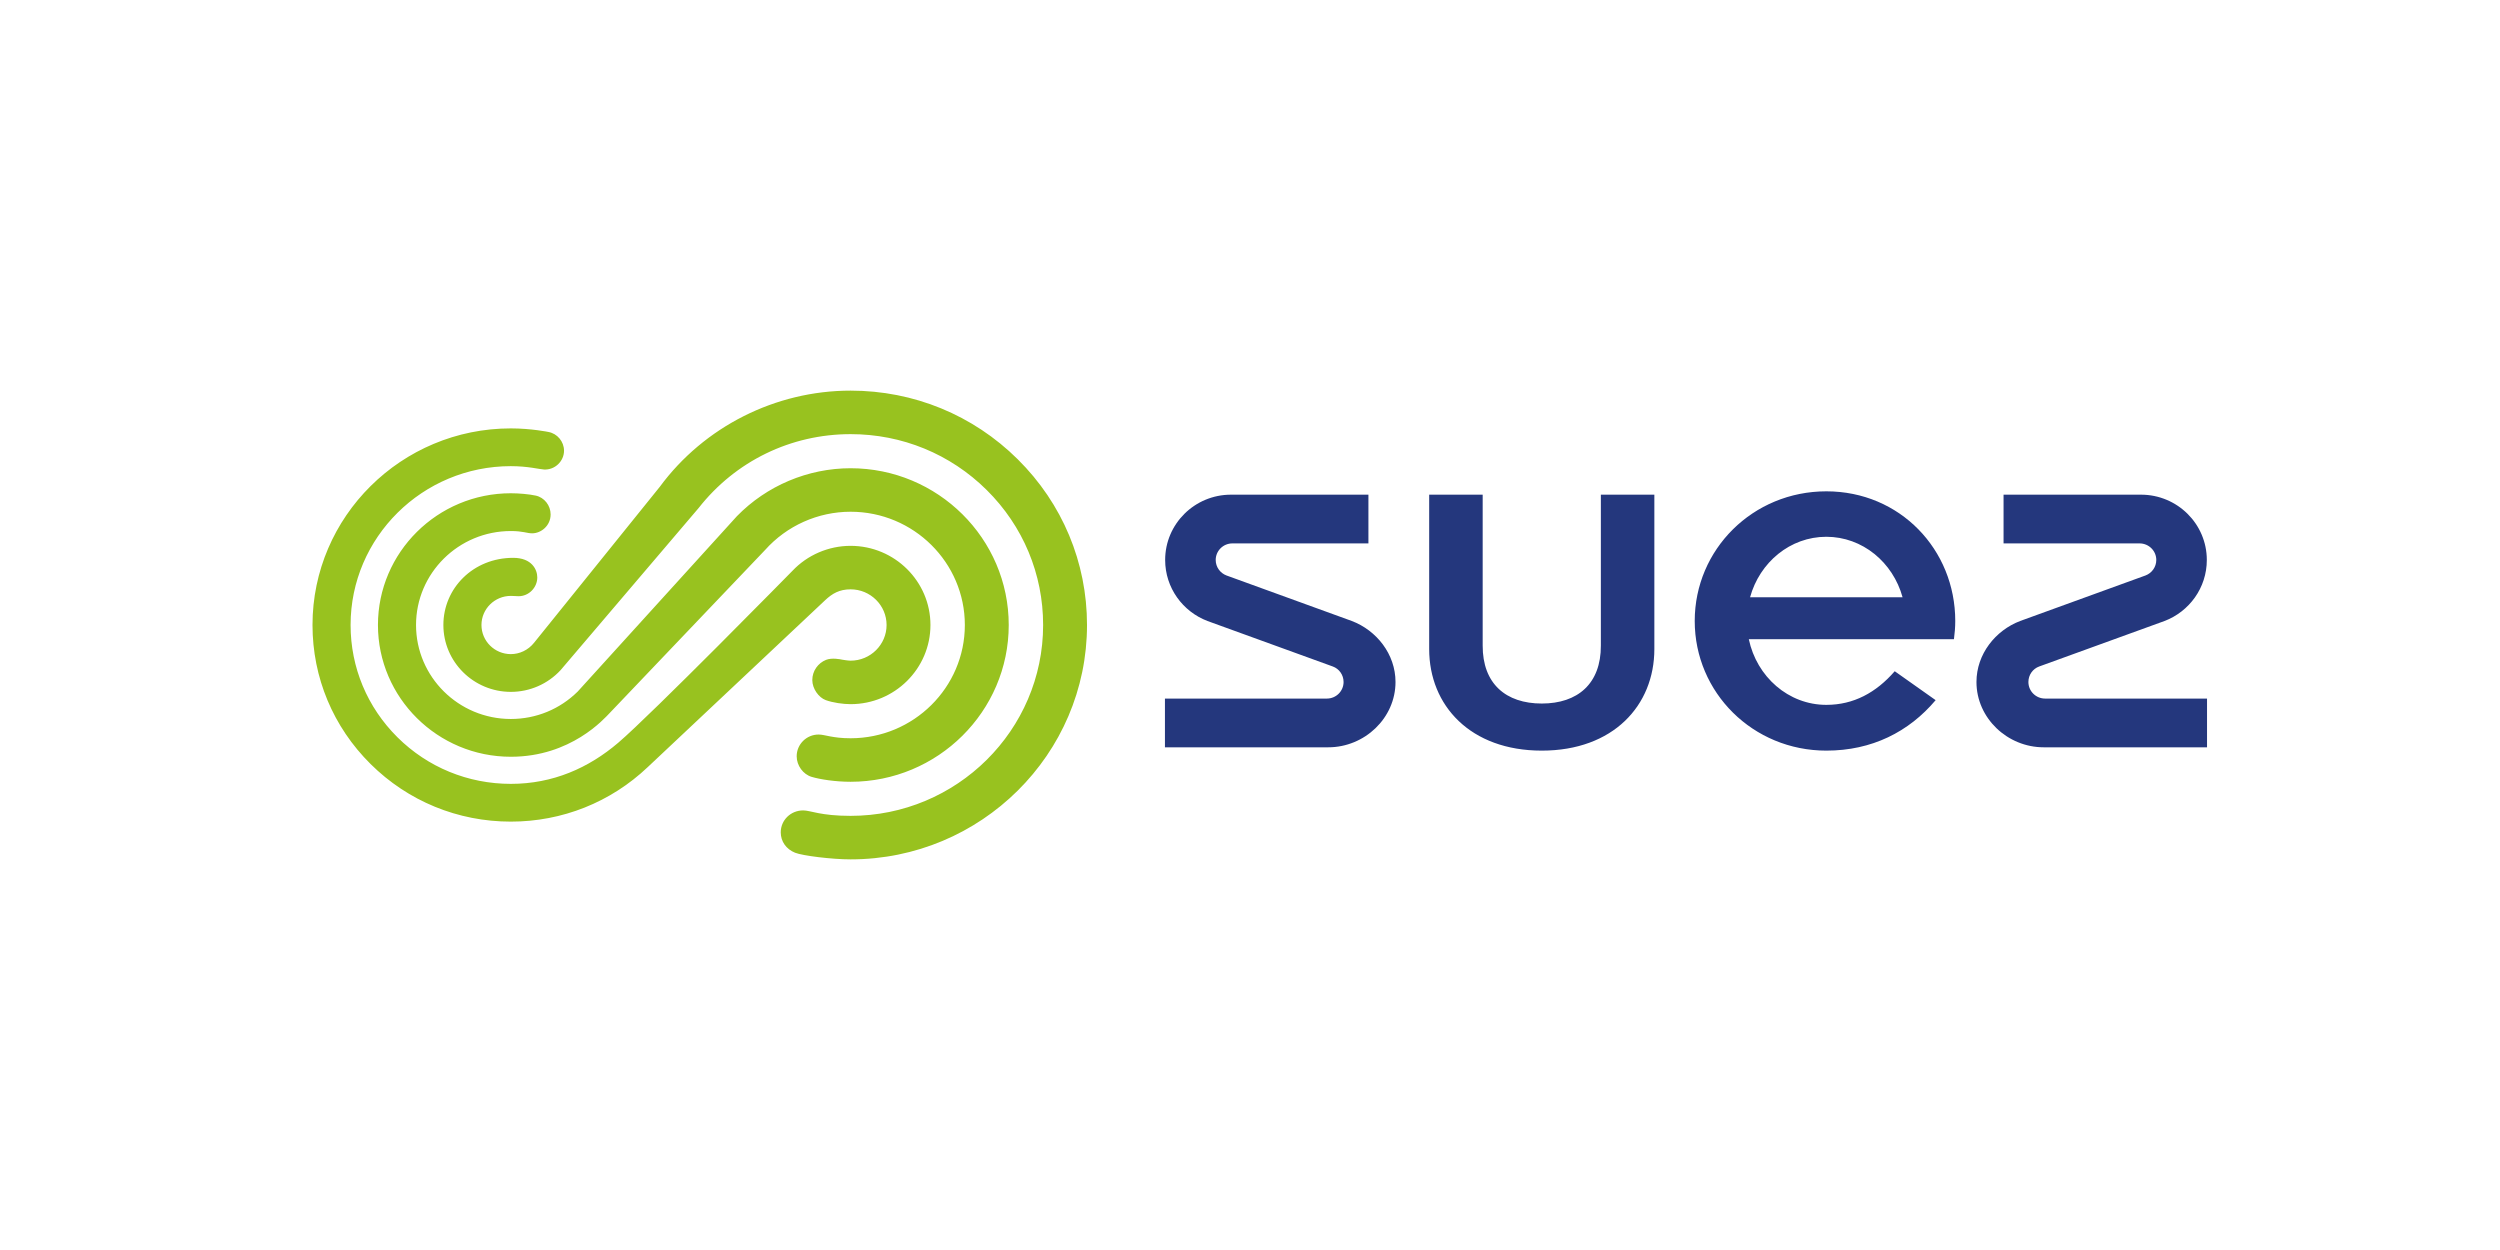 <svg xmlns="http://www.w3.org/2000/svg" width="128" height="64" viewBox="0 0 128 64" fill="none"><g clip-path="url(#clip0_3035_814)"><path d="M43.551 30.174C44.566 30.174 45.393 30.994 45.393 32C45.393 33.007 44.566 33.826 43.551 33.826C43.413 33.826 43.122 33.776 43.117 33.775C43.023 33.754 42.594 33.666 42.291 33.786C41.881 33.952 41.59 34.352 41.59 34.819C41.59 35.266 41.922 35.716 42.278 35.846C42.635 35.976 43.155 36.053 43.551 36.053C45.805 36.053 47.639 34.235 47.639 32C47.639 29.765 45.805 27.947 43.551 27.947C42.426 27.947 41.341 28.414 40.574 29.225C40.574 29.225 33.356 36.578 31.653 38.029C30.138 39.321 28.308 40.134 26.154 40.134C23.963 40.134 21.902 39.288 20.353 37.752C18.804 36.215 17.95 34.173 17.95 32C17.95 27.515 21.631 23.867 26.155 23.867C27.029 23.867 27.621 24.027 27.853 24.039C28.418 24.069 28.878 23.608 28.878 23.076C28.878 22.61 28.535 22.198 28.078 22.116C28.078 22.116 27.195 21.934 26.153 21.934C20.555 21.934 16 26.45 16 32C16 34.689 17.056 37.217 18.974 39.118C20.892 41.02 23.442 42.067 26.154 42.067C28.784 42.067 31.264 41.078 33.164 39.276L42.245 30.733C42.612 30.388 42.977 30.174 43.551 30.174ZM43.55 37.799C42.626 37.799 42.232 37.608 41.913 37.608C41.294 37.608 40.79 38.107 40.79 38.721C40.79 39.196 41.12 39.646 41.554 39.775C41.988 39.905 42.77 40.027 43.55 40.027C48.014 40.027 51.647 36.426 51.647 32C51.647 27.575 48.015 23.974 43.551 23.974C41.367 23.974 39.251 24.868 37.729 26.43L29.579 35.407C28.662 36.313 27.446 36.812 26.155 36.812C23.478 36.812 21.301 34.654 21.301 32C21.301 29.347 23.479 27.189 26.157 27.189C26.782 27.189 26.978 27.306 27.244 27.306C27.71 27.306 28.192 26.912 28.192 26.339C28.192 25.88 27.869 25.469 27.431 25.375C27.084 25.3 26.567 25.255 26.154 25.255C22.402 25.255 19.351 28.281 19.351 32C19.351 35.72 22.403 38.746 26.155 38.746C29.236 38.746 30.941 36.789 31.213 36.51L39.17 28.162C40.283 26.916 41.88 26.201 43.551 26.201C46.776 26.201 49.4 28.803 49.4 32C49.4 35.198 46.776 37.799 43.55 37.799ZM52.109 23.516C49.824 21.249 46.784 20 43.551 20C39.707 20 36.051 21.844 33.778 24.929C33.778 24.929 27.648 32.528 27.344 32.91C27.039 33.292 26.594 33.491 26.155 33.491C25.325 33.491 24.651 32.822 24.651 32C24.651 31.179 25.325 30.51 26.155 30.51C26.31 30.51 26.428 30.526 26.554 30.526C27.081 30.526 27.509 30.08 27.509 29.564C27.509 29.163 27.229 28.561 26.275 28.561C24.233 28.561 22.701 30.112 22.701 32C22.701 33.888 24.25 35.423 26.155 35.424C27.125 35.424 28.047 35.02 28.702 34.311L35.766 26.015C37.654 23.608 40.491 22.228 43.551 22.228C46.184 22.228 48.66 23.244 50.521 25.09C52.383 26.936 53.408 29.39 53.408 32C53.408 37.389 48.985 41.772 43.549 41.772C42.007 41.772 41.501 41.493 41.123 41.493C40.483 41.493 39.974 41.992 39.974 42.616C39.974 43.081 40.252 43.476 40.706 43.659C41.095 43.815 42.6 44 43.551 44C50.225 44 55.655 38.617 55.655 32C55.655 28.795 54.395 25.782 52.109 23.516Z" fill="#98C21F"></path><path d="M69.211 31.794L62.796 29.464C62.473 29.343 62.244 29.033 62.244 28.67C62.244 28.202 62.627 27.822 63.1 27.822H70.063V25.327H63.029C61.166 25.327 59.656 26.824 59.656 28.67C59.656 30.097 60.556 31.314 61.825 31.796L68.239 34.124C68.565 34.241 68.791 34.556 68.791 34.918C68.791 35.387 68.408 35.767 67.935 35.767H59.645V38.262H68.007C69.869 38.262 71.45 36.765 71.45 34.918C71.45 33.492 70.478 32.274 69.211 31.794ZM104.71 35.767C104.237 35.767 103.854 35.387 103.854 34.918C103.854 34.556 104.08 34.241 104.406 34.124L110.821 31.796C112.089 31.314 112.989 30.097 112.989 28.67C112.989 26.824 111.479 25.327 109.616 25.327H102.582V27.822H109.545C110.018 27.822 110.402 28.202 110.402 28.67C110.402 29.033 110.172 29.343 109.85 29.464L103.435 31.794C102.167 32.274 101.195 33.492 101.195 34.918C101.195 36.765 102.776 38.262 104.639 38.262H113V35.767H104.71ZM81.964 33.05C81.972 35.009 80.774 36.021 78.939 36.021C77.103 36.021 75.906 35.009 75.913 33.05V25.327H73.174V33.231C73.174 36.123 75.284 38.432 78.939 38.432C82.594 38.432 84.703 36.123 84.703 33.231V25.327H81.964V33.05ZM93.509 25.156C89.746 25.156 86.77 28.129 86.77 31.795C86.77 35.46 89.746 38.432 93.509 38.432C95.838 38.432 97.733 37.474 99.105 35.848L97.01 34.367C96.056 35.465 94.903 36.089 93.508 36.089C91.567 36.089 89.944 34.651 89.539 32.727H100.042C100.082 32.436 100.109 32.097 100.109 31.795C100.109 28.131 97.273 25.156 93.509 25.156ZM89.603 30.581C90.095 28.791 91.656 27.483 93.507 27.483C95.358 27.483 96.92 28.791 97.412 30.581H89.603Z" fill="#24377D"></path></g><defs><clipPath id="clip0_3035_814"><rect width="97" height="24" fill="white" transform="translate(16 20)"></rect></clipPath></defs></svg>